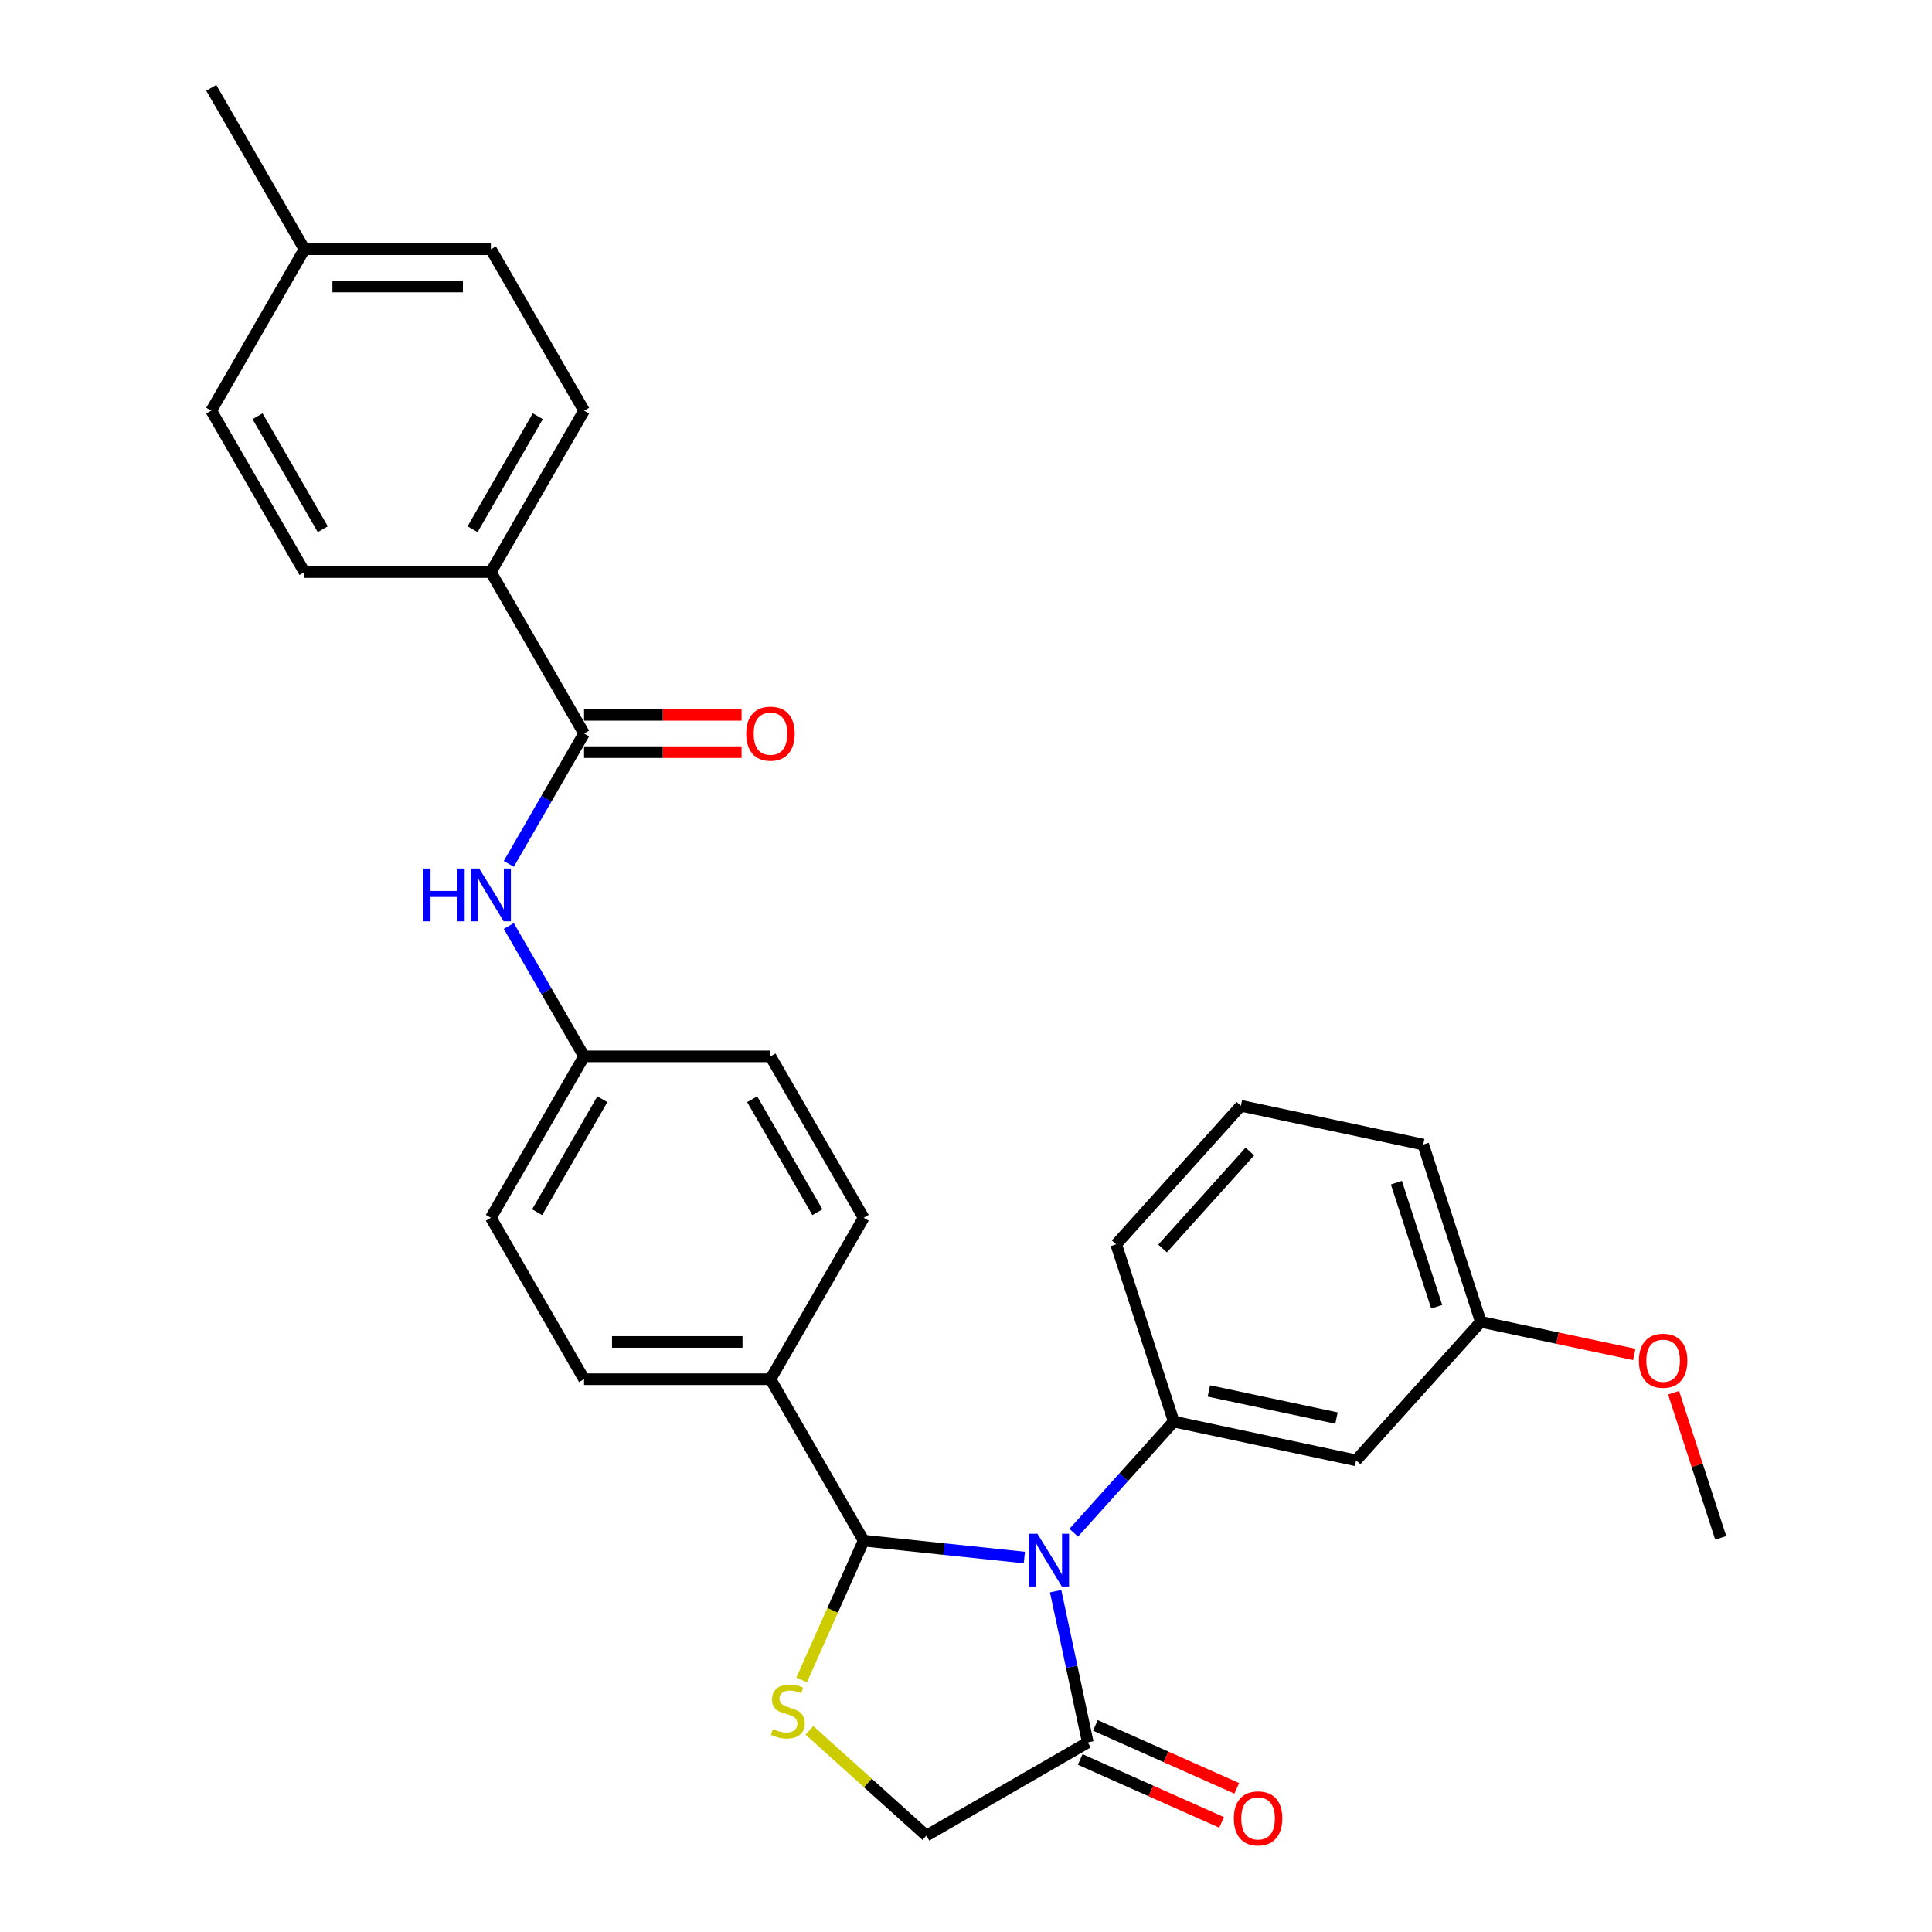 <?xml version='1.0' encoding='iso-8859-1'?>
<svg version='1.1' baseProfile='full'
              xmlns='http://www.w3.org/2000/svg'
                      xmlns:rdkit='http://www.rdkit.org/xml'
                      xmlns:xlink='http://www.w3.org/1999/xlink'
                  xml:space='preserve'
width='1000px' height='1000px' viewBox='0 0 1000 1000'>
<!-- END OF HEADER -->
<rect style='opacity:1.0;fill:#FFFFFF;stroke:none' width='1000' height='1000' x='0' y='0'> </rect>
<path class='bond-0' d='M 263.351,447.146 L 282.831,413.406' style='fill:none;fill-rule:evenodd;stroke:#0000FF;stroke-width:6px;stroke-linecap:butt;stroke-linejoin:miter;stroke-opacity:1' />
<path class='bond-0' d='M 282.831,413.406 L 302.311,379.667' style='fill:none;fill-rule:evenodd;stroke:#000000;stroke-width:6px;stroke-linecap:butt;stroke-linejoin:miter;stroke-opacity:1' />
<path class='bond-1' d='M 263.351,479.293 L 282.831,513.033' style='fill:none;fill-rule:evenodd;stroke:#0000FF;stroke-width:6px;stroke-linecap:butt;stroke-linejoin:miter;stroke-opacity:1' />
<path class='bond-1' d='M 282.831,513.033 L 302.311,546.773' style='fill:none;fill-rule:evenodd;stroke:#000000;stroke-width:6px;stroke-linecap:butt;stroke-linejoin:miter;stroke-opacity:1' />
<path class='bond-2' d='M 254.071,296.114 L 302.311,212.561' style='fill:none;fill-rule:evenodd;stroke:#000000;stroke-width:6px;stroke-linecap:butt;stroke-linejoin:miter;stroke-opacity:1' />
<path class='bond-2' d='M 244.596,273.933 L 278.364,215.446' style='fill:none;fill-rule:evenodd;stroke:#000000;stroke-width:6px;stroke-linecap:butt;stroke-linejoin:miter;stroke-opacity:1' />
<path class='bond-3' d='M 254.071,296.114 L 157.592,296.114' style='fill:none;fill-rule:evenodd;stroke:#000000;stroke-width:6px;stroke-linecap:butt;stroke-linejoin:miter;stroke-opacity:1' />
<path class='bond-4' d='M 254.071,296.114 L 302.311,379.667' style='fill:none;fill-rule:evenodd;stroke:#000000;stroke-width:6px;stroke-linecap:butt;stroke-linejoin:miter;stroke-opacity:1' />
<path class='bond-5' d='M 302.311,389.314 L 343.073,389.314' style='fill:none;fill-rule:evenodd;stroke:#000000;stroke-width:6px;stroke-linecap:butt;stroke-linejoin:miter;stroke-opacity:1' />
<path class='bond-5' d='M 343.073,389.314 L 383.835,389.314' style='fill:none;fill-rule:evenodd;stroke:#FF0000;stroke-width:6px;stroke-linecap:butt;stroke-linejoin:miter;stroke-opacity:1' />
<path class='bond-5' d='M 302.311,370.019 L 343.073,370.019' style='fill:none;fill-rule:evenodd;stroke:#000000;stroke-width:6px;stroke-linecap:butt;stroke-linejoin:miter;stroke-opacity:1' />
<path class='bond-5' d='M 343.073,370.019 L 383.835,370.019' style='fill:none;fill-rule:evenodd;stroke:#FF0000;stroke-width:6px;stroke-linecap:butt;stroke-linejoin:miter;stroke-opacity:1' />
<path class='bond-6' d='M 302.311,212.561 L 254.071,129.008' style='fill:none;fill-rule:evenodd;stroke:#000000;stroke-width:6px;stroke-linecap:butt;stroke-linejoin:miter;stroke-opacity:1' />
<path class='bond-7' d='M 418.959,895.629 L 449.222,922.877' style='fill:none;fill-rule:evenodd;stroke:#CCCC00;stroke-width:6px;stroke-linecap:butt;stroke-linejoin:miter;stroke-opacity:1' />
<path class='bond-7' d='M 449.222,922.877 L 479.485,950.126' style='fill:none;fill-rule:evenodd;stroke:#000000;stroke-width:6px;stroke-linecap:butt;stroke-linejoin:miter;stroke-opacity:1' />
<path class='bond-8' d='M 414.926,869.535 L 430.977,833.483' style='fill:none;fill-rule:evenodd;stroke:#CCCC00;stroke-width:6px;stroke-linecap:butt;stroke-linejoin:miter;stroke-opacity:1' />
<path class='bond-8' d='M 430.977,833.483 L 447.029,797.432' style='fill:none;fill-rule:evenodd;stroke:#000000;stroke-width:6px;stroke-linecap:butt;stroke-linejoin:miter;stroke-opacity:1' />
<path class='bond-9' d='M 479.485,950.126 L 563.038,901.887' style='fill:none;fill-rule:evenodd;stroke:#000000;stroke-width:6px;stroke-linecap:butt;stroke-linejoin:miter;stroke-opacity:1' />
<path class='bond-10' d='M 563.038,901.887 L 554.717,862.738' style='fill:none;fill-rule:evenodd;stroke:#000000;stroke-width:6px;stroke-linecap:butt;stroke-linejoin:miter;stroke-opacity:1' />
<path class='bond-10' d='M 554.717,862.738 L 546.395,823.59' style='fill:none;fill-rule:evenodd;stroke:#0000FF;stroke-width:6px;stroke-linecap:butt;stroke-linejoin:miter;stroke-opacity:1' />
<path class='bond-11' d='M 559.114,910.701 L 595.705,926.992' style='fill:none;fill-rule:evenodd;stroke:#000000;stroke-width:6px;stroke-linecap:butt;stroke-linejoin:miter;stroke-opacity:1' />
<path class='bond-11' d='M 595.705,926.992 L 632.297,943.284' style='fill:none;fill-rule:evenodd;stroke:#FF0000;stroke-width:6px;stroke-linecap:butt;stroke-linejoin:miter;stroke-opacity:1' />
<path class='bond-11' d='M 566.962,893.073 L 603.554,909.365' style='fill:none;fill-rule:evenodd;stroke:#000000;stroke-width:6px;stroke-linecap:butt;stroke-linejoin:miter;stroke-opacity:1' />
<path class='bond-11' d='M 603.554,909.365 L 640.145,925.656' style='fill:none;fill-rule:evenodd;stroke:#FF0000;stroke-width:6px;stroke-linecap:butt;stroke-linejoin:miter;stroke-opacity:1' />
<path class='bond-12' d='M 530.205,806.174 L 488.617,801.803' style='fill:none;fill-rule:evenodd;stroke:#0000FF;stroke-width:6px;stroke-linecap:butt;stroke-linejoin:miter;stroke-opacity:1' />
<path class='bond-12' d='M 488.617,801.803 L 447.029,797.432' style='fill:none;fill-rule:evenodd;stroke:#000000;stroke-width:6px;stroke-linecap:butt;stroke-linejoin:miter;stroke-opacity:1' />
<path class='bond-13' d='M 555.753,793.33 L 581.644,764.574' style='fill:none;fill-rule:evenodd;stroke:#0000FF;stroke-width:6px;stroke-linecap:butt;stroke-linejoin:miter;stroke-opacity:1' />
<path class='bond-13' d='M 581.644,764.574 L 607.536,735.819' style='fill:none;fill-rule:evenodd;stroke:#000000;stroke-width:6px;stroke-linecap:butt;stroke-linejoin:miter;stroke-opacity:1' />
<path class='bond-14' d='M 447.029,797.432 L 398.789,713.879' style='fill:none;fill-rule:evenodd;stroke:#000000;stroke-width:6px;stroke-linecap:butt;stroke-linejoin:miter;stroke-opacity:1' />
<path class='bond-15' d='M 254.071,630.326 L 302.311,546.773' style='fill:none;fill-rule:evenodd;stroke:#000000;stroke-width:6px;stroke-linecap:butt;stroke-linejoin:miter;stroke-opacity:1' />
<path class='bond-15' d='M 278.018,627.441 L 311.785,568.953' style='fill:none;fill-rule:evenodd;stroke:#000000;stroke-width:6px;stroke-linecap:butt;stroke-linejoin:miter;stroke-opacity:1' />
<path class='bond-16' d='M 254.071,630.326 L 302.311,713.879' style='fill:none;fill-rule:evenodd;stroke:#000000;stroke-width:6px;stroke-linecap:butt;stroke-linejoin:miter;stroke-opacity:1' />
<path class='bond-17' d='M 302.311,546.773 L 398.789,546.773' style='fill:none;fill-rule:evenodd;stroke:#000000;stroke-width:6px;stroke-linecap:butt;stroke-linejoin:miter;stroke-opacity:1' />
<path class='bond-18' d='M 701.906,755.878 L 607.536,735.819' style='fill:none;fill-rule:evenodd;stroke:#000000;stroke-width:6px;stroke-linecap:butt;stroke-linejoin:miter;stroke-opacity:1' />
<path class='bond-18' d='M 691.762,733.995 L 625.703,719.954' style='fill:none;fill-rule:evenodd;stroke:#000000;stroke-width:6px;stroke-linecap:butt;stroke-linejoin:miter;stroke-opacity:1' />
<path class='bond-19' d='M 701.906,755.878 L 766.463,684.18' style='fill:none;fill-rule:evenodd;stroke:#000000;stroke-width:6px;stroke-linecap:butt;stroke-linejoin:miter;stroke-opacity:1' />
<path class='bond-20' d='M 607.536,735.819 L 577.722,644.062' style='fill:none;fill-rule:evenodd;stroke:#000000;stroke-width:6px;stroke-linecap:butt;stroke-linejoin:miter;stroke-opacity:1' />
<path class='bond-21' d='M 766.463,684.18 L 806.171,692.62' style='fill:none;fill-rule:evenodd;stroke:#000000;stroke-width:6px;stroke-linecap:butt;stroke-linejoin:miter;stroke-opacity:1' />
<path class='bond-21' d='M 806.171,692.62 L 845.879,701.061' style='fill:none;fill-rule:evenodd;stroke:#FF0000;stroke-width:6px;stroke-linecap:butt;stroke-linejoin:miter;stroke-opacity:1' />
<path class='bond-22' d='M 766.463,684.18 L 736.649,592.423' style='fill:none;fill-rule:evenodd;stroke:#000000;stroke-width:6px;stroke-linecap:butt;stroke-linejoin:miter;stroke-opacity:1' />
<path class='bond-22' d='M 743.64,676.379 L 722.77,612.15' style='fill:none;fill-rule:evenodd;stroke:#000000;stroke-width:6px;stroke-linecap:butt;stroke-linejoin:miter;stroke-opacity:1' />
<path class='bond-23' d='M 866.244,720.891 L 878.445,758.444' style='fill:none;fill-rule:evenodd;stroke:#FF0000;stroke-width:6px;stroke-linecap:butt;stroke-linejoin:miter;stroke-opacity:1' />
<path class='bond-23' d='M 878.445,758.444 L 890.647,795.996' style='fill:none;fill-rule:evenodd;stroke:#000000;stroke-width:6px;stroke-linecap:butt;stroke-linejoin:miter;stroke-opacity:1' />
<path class='bond-24' d='M 642.279,572.364 L 736.649,592.423' style='fill:none;fill-rule:evenodd;stroke:#000000;stroke-width:6px;stroke-linecap:butt;stroke-linejoin:miter;stroke-opacity:1' />
<path class='bond-25' d='M 642.279,572.364 L 577.722,644.062' style='fill:none;fill-rule:evenodd;stroke:#000000;stroke-width:6px;stroke-linecap:butt;stroke-linejoin:miter;stroke-opacity:1' />
<path class='bond-25' d='M 646.935,596.03 L 601.745,646.219' style='fill:none;fill-rule:evenodd;stroke:#000000;stroke-width:6px;stroke-linecap:butt;stroke-linejoin:miter;stroke-opacity:1' />
<path class='bond-26' d='M 398.789,546.773 L 447.029,630.326' style='fill:none;fill-rule:evenodd;stroke:#000000;stroke-width:6px;stroke-linecap:butt;stroke-linejoin:miter;stroke-opacity:1' />
<path class='bond-26' d='M 389.315,568.953 L 423.082,627.441' style='fill:none;fill-rule:evenodd;stroke:#000000;stroke-width:6px;stroke-linecap:butt;stroke-linejoin:miter;stroke-opacity:1' />
<path class='bond-27' d='M 447.029,630.326 L 398.789,713.879' style='fill:none;fill-rule:evenodd;stroke:#000000;stroke-width:6px;stroke-linecap:butt;stroke-linejoin:miter;stroke-opacity:1' />
<path class='bond-28' d='M 398.789,713.879 L 302.311,713.879' style='fill:none;fill-rule:evenodd;stroke:#000000;stroke-width:6px;stroke-linecap:butt;stroke-linejoin:miter;stroke-opacity:1' />
<path class='bond-28' d='M 384.317,694.583 L 316.782,694.583' style='fill:none;fill-rule:evenodd;stroke:#000000;stroke-width:6px;stroke-linecap:butt;stroke-linejoin:miter;stroke-opacity:1' />
<path class='bond-29' d='M 254.071,129.008 L 157.592,129.008' style='fill:none;fill-rule:evenodd;stroke:#000000;stroke-width:6px;stroke-linecap:butt;stroke-linejoin:miter;stroke-opacity:1' />
<path class='bond-29' d='M 239.599,148.303 L 172.064,148.303' style='fill:none;fill-rule:evenodd;stroke:#000000;stroke-width:6px;stroke-linecap:butt;stroke-linejoin:miter;stroke-opacity:1' />
<path class='bond-30' d='M 157.592,129.008 L 109.353,212.561' style='fill:none;fill-rule:evenodd;stroke:#000000;stroke-width:6px;stroke-linecap:butt;stroke-linejoin:miter;stroke-opacity:1' />
<path class='bond-31' d='M 157.592,129.008 L 109.353,45.455' style='fill:none;fill-rule:evenodd;stroke:#000000;stroke-width:6px;stroke-linecap:butt;stroke-linejoin:miter;stroke-opacity:1' />
<path class='bond-32' d='M 109.353,212.561 L 157.592,296.114' style='fill:none;fill-rule:evenodd;stroke:#000000;stroke-width:6px;stroke-linecap:butt;stroke-linejoin:miter;stroke-opacity:1' />
<path class='bond-32' d='M 133.3,215.446 L 167.067,273.933' style='fill:none;fill-rule:evenodd;stroke:#000000;stroke-width:6px;stroke-linecap:butt;stroke-linejoin:miter;stroke-opacity:1' />
<path  class='atom-0' d='M 219.127 449.558
L 222.831 449.558
L 222.831 461.174
L 236.802 461.174
L 236.802 449.558
L 240.506 449.558
L 240.506 476.881
L 236.802 476.881
L 236.802 464.262
L 222.831 464.262
L 222.831 476.881
L 219.127 476.881
L 219.127 449.558
' fill='#0000FF'/>
<path  class='atom-0' d='M 248.032 449.558
L 256.985 464.03
Q 257.872 465.458, 259.3 468.044
Q 260.728 470.629, 260.805 470.784
L 260.805 449.558
L 264.433 449.558
L 264.433 476.881
L 260.69 476.881
L 251.08 461.058
Q 249.961 459.206, 248.765 457.084
Q 247.607 454.961, 247.26 454.305
L 247.26 476.881
L 243.709 476.881
L 243.709 449.558
L 248.032 449.558
' fill='#0000FF'/>
<path  class='atom-3' d='M 386.247 379.744
Q 386.247 373.183, 389.489 369.517
Q 392.73 365.851, 398.789 365.851
Q 404.848 365.851, 408.09 369.517
Q 411.331 373.183, 411.331 379.744
Q 411.331 386.381, 408.051 390.163
Q 404.771 393.907, 398.789 393.907
Q 392.769 393.907, 389.489 390.163
Q 386.247 386.42, 386.247 379.744
M 398.789 390.82
Q 402.957 390.82, 405.195 388.041
Q 407.472 385.224, 407.472 379.744
Q 407.472 374.38, 405.195 371.678
Q 402.957 368.938, 398.789 368.938
Q 394.621 368.938, 392.344 371.64
Q 390.106 374.341, 390.106 379.744
Q 390.106 385.262, 392.344 388.041
Q 394.621 390.82, 398.789 390.82
' fill='#FF0000'/>
<path  class='atom-5' d='M 400.069 894.947
Q 400.378 895.063, 401.651 895.603
Q 402.925 896.143, 404.314 896.491
Q 405.742 896.799, 407.131 896.799
Q 409.717 896.799, 411.222 895.564
Q 412.727 894.291, 412.727 892.091
Q 412.727 890.586, 411.955 889.66
Q 411.222 888.734, 410.064 888.232
Q 408.906 887.73, 406.977 887.152
Q 404.545 886.418, 403.079 885.724
Q 401.651 885.029, 400.609 883.563
Q 399.606 882.096, 399.606 879.626
Q 399.606 876.192, 401.921 874.069
Q 404.275 871.946, 408.906 871.946
Q 412.071 871.946, 415.66 873.452
L 414.772 876.423
Q 411.492 875.072, 409.022 875.072
Q 406.359 875.072, 404.893 876.192
Q 403.426 877.272, 403.465 879.163
Q 403.465 880.63, 404.198 881.517
Q 404.97 882.405, 406.051 882.906
Q 407.17 883.408, 409.022 883.987
Q 411.492 884.759, 412.958 885.531
Q 414.425 886.303, 415.467 887.885
Q 416.547 889.428, 416.547 892.091
Q 416.547 895.873, 414 897.919
Q 411.492 899.925, 407.285 899.925
Q 404.854 899.925, 403.002 899.385
Q 401.188 898.883, 399.027 897.996
L 400.069 894.947
' fill='#CCCC00'/>
<path  class='atom-8' d='M 536.939 793.855
L 545.892 808.327
Q 546.78 809.755, 548.208 812.34
Q 549.636 814.926, 549.713 815.08
L 549.713 793.855
L 553.341 793.855
L 553.341 821.178
L 549.597 821.178
L 539.988 805.355
Q 538.869 803.503, 537.672 801.38
Q 536.515 799.258, 536.167 798.602
L 536.167 821.178
L 532.617 821.178
L 532.617 793.855
L 536.939 793.855
' fill='#0000FF'/>
<path  class='atom-10' d='M 638.633 941.205
Q 638.633 934.645, 641.875 930.979
Q 645.117 927.312, 651.176 927.312
Q 657.234 927.312, 660.476 930.979
Q 663.718 934.645, 663.718 941.205
Q 663.718 947.843, 660.437 951.625
Q 657.157 955.368, 651.176 955.368
Q 645.155 955.368, 641.875 951.625
Q 638.633 947.882, 638.633 941.205
M 651.176 952.281
Q 655.343 952.281, 657.582 949.503
Q 659.859 946.685, 659.859 941.205
Q 659.859 935.841, 657.582 933.14
Q 655.343 930.4, 651.176 930.4
Q 647.008 930.4, 644.731 933.101
Q 642.492 935.803, 642.492 941.205
Q 642.492 946.724, 644.731 949.503
Q 647.008 952.281, 651.176 952.281
' fill='#FF0000'/>
<path  class='atom-16' d='M 848.291 704.316
Q 848.291 697.756, 851.533 694.09
Q 854.774 690.423, 860.833 690.423
Q 866.892 690.423, 870.134 694.09
Q 873.376 697.756, 873.376 704.316
Q 873.376 710.954, 870.095 714.736
Q 866.815 718.479, 860.833 718.479
Q 854.813 718.479, 851.533 714.736
Q 848.291 710.993, 848.291 704.316
M 860.833 715.392
Q 865.001 715.392, 867.239 712.614
Q 869.516 709.796, 869.516 704.316
Q 869.516 698.952, 867.239 696.251
Q 865.001 693.511, 860.833 693.511
Q 856.665 693.511, 854.389 696.212
Q 852.15 698.914, 852.15 704.316
Q 852.15 709.835, 854.389 712.614
Q 856.665 715.392, 860.833 715.392
' fill='#FF0000'/>
</svg>
